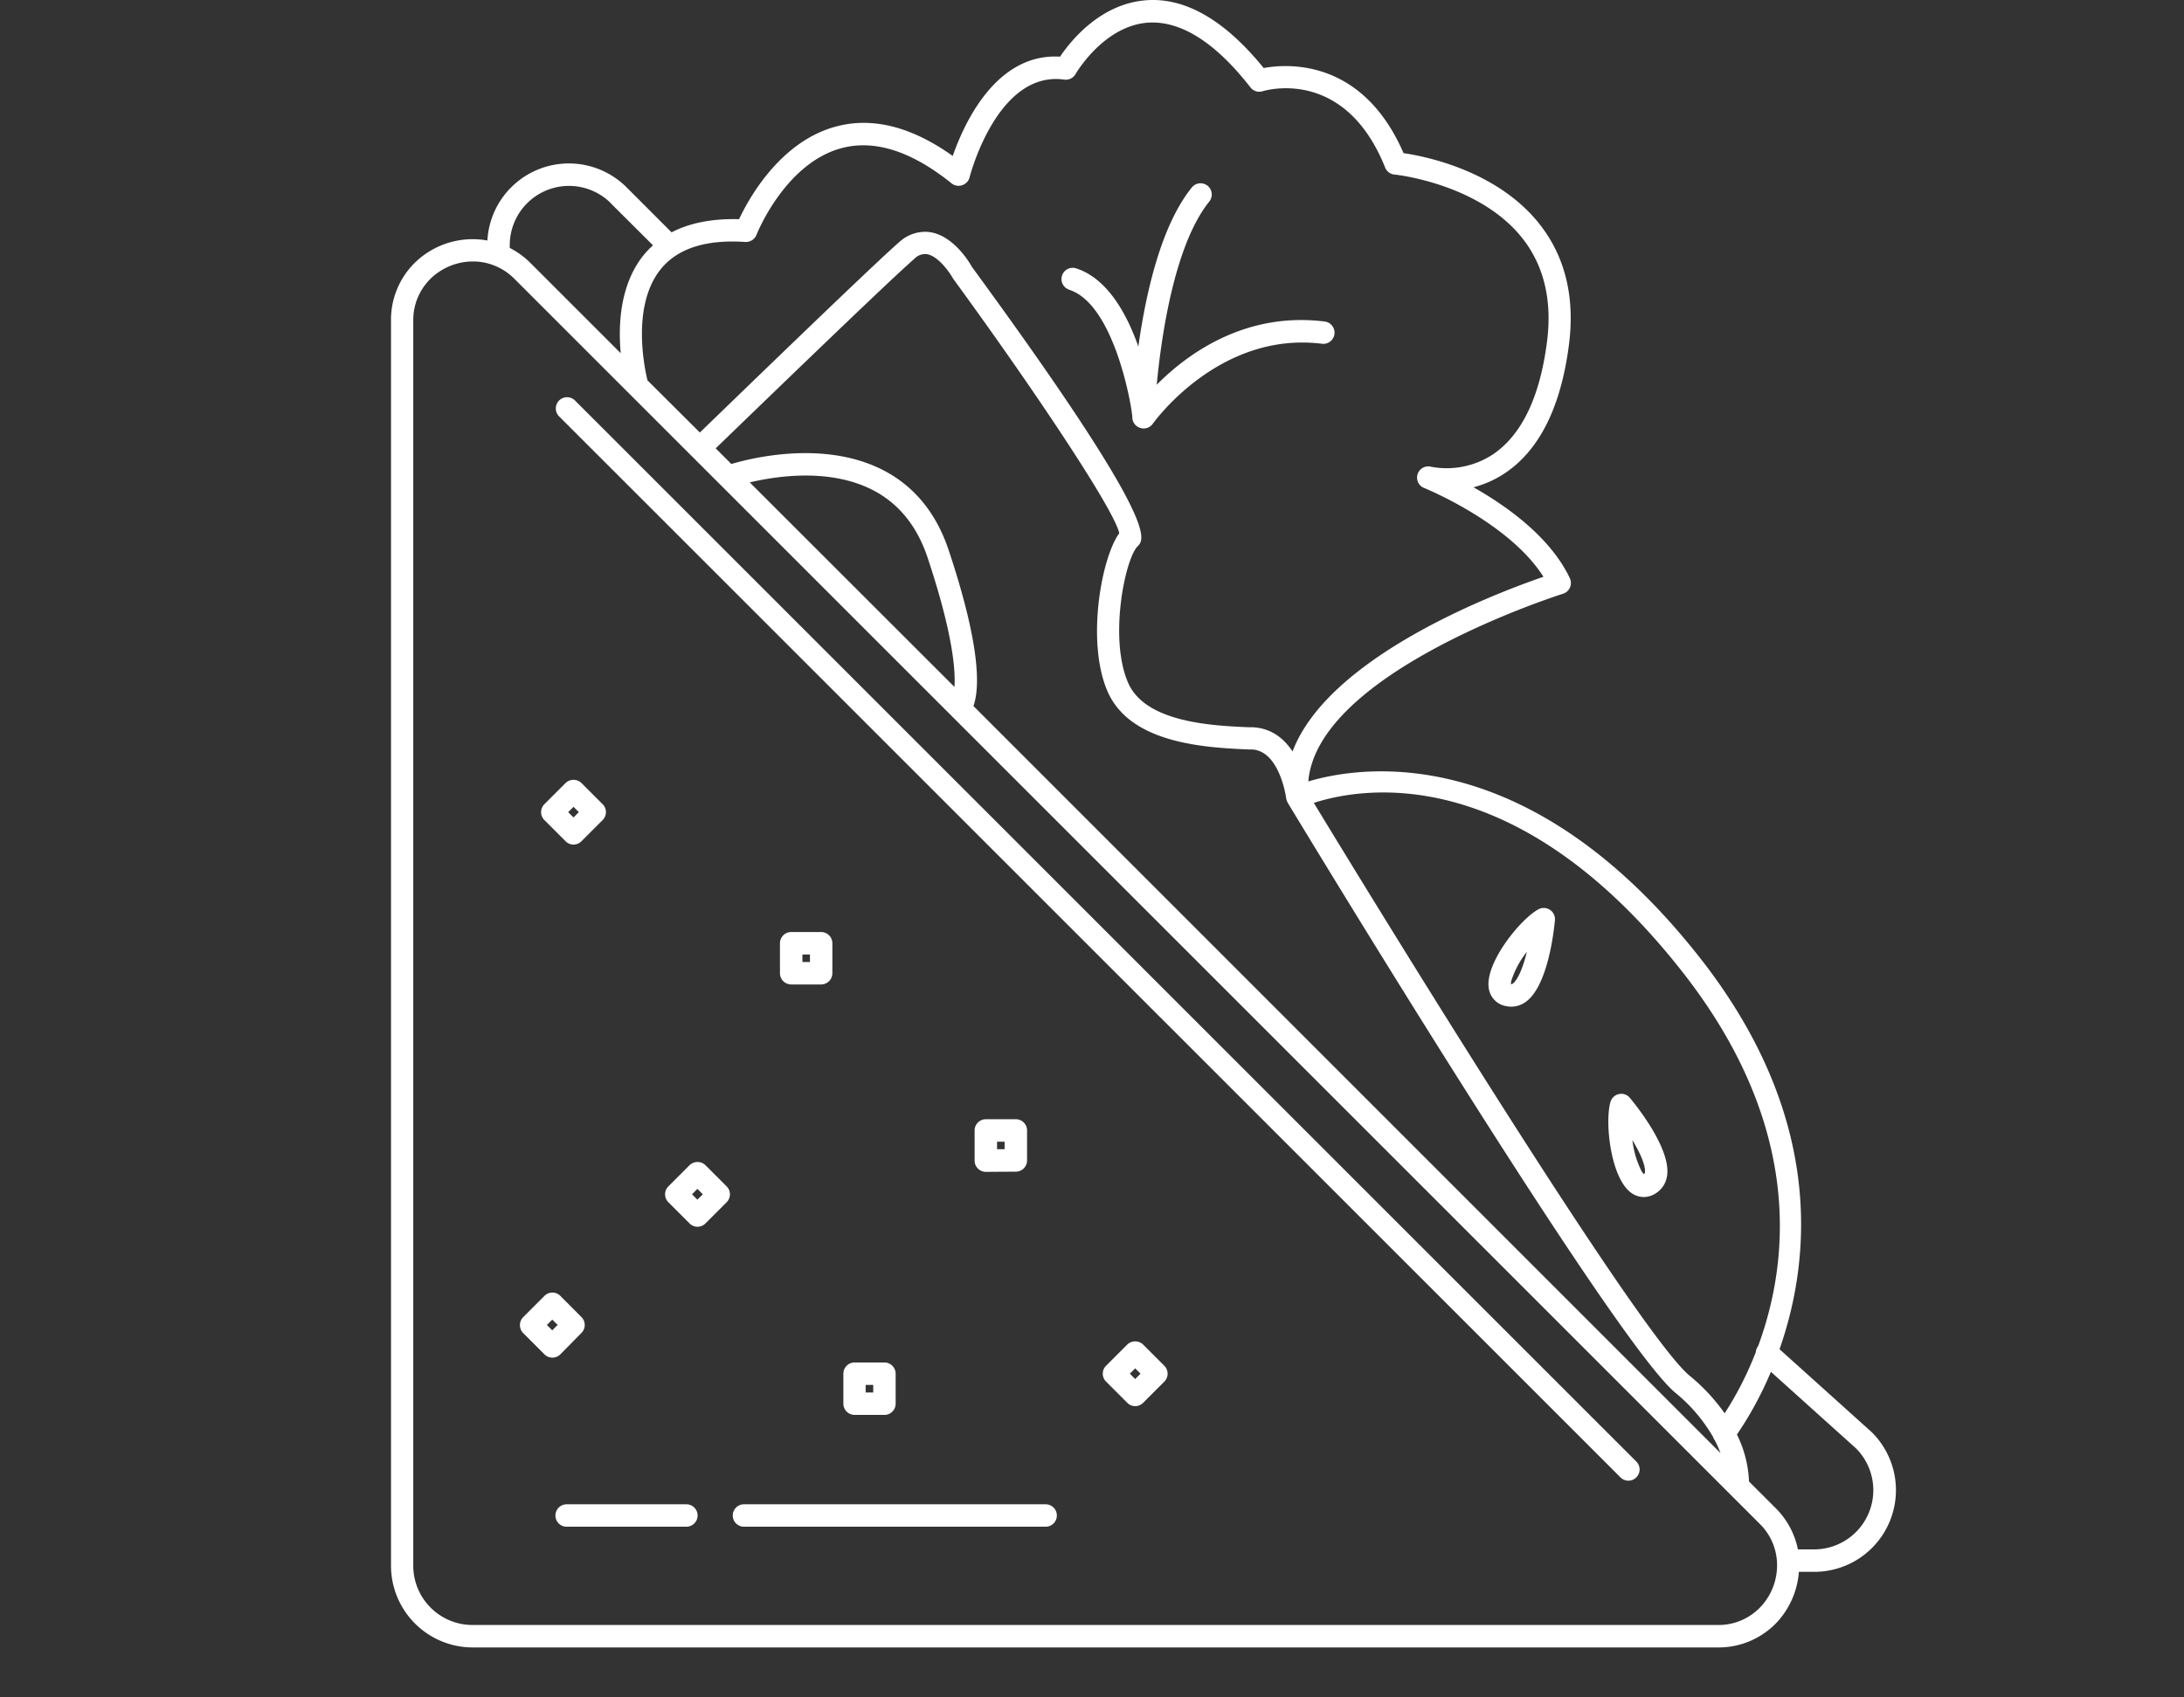 <svg xmlns="http://www.w3.org/2000/svg" viewBox="0 0 541.8 421.1"><rect x="0" y="0" width="541.8" height="421.1" fill="#333333" stroke="none"/><defs><style>.cls-1{fill:#fff;}</style></defs><g id="Capa_2" data-name="Capa 2"><path class="cls-1" d="M142.54,99.28a2.79,2.79,0,0,0-3.94,3.94L402,366.59a2.76,2.76,0,0,0,3.93,0,2.77,2.77,0,0,0,0-3.93Z"/><path class="cls-1" d="M259.4,373.27H184.56a2.78,2.78,0,0,0,0,5.56H259.4a2.78,2.78,0,1,0,0-5.56Z"/><path class="cls-1" d="M170.28,373.27H140.57a2.78,2.78,0,0,0,0,5.56h29.71a2.78,2.78,0,0,0,0-5.56Z"/><path class="cls-1" d="M464.31,355.35l-22.85-20.56c8-22.82,10.91-58.09-19.76-97.14-42.6-54.26-84.26-47.59-97.14-43.75,2.3-27.28,62.58-46.38,63.2-46.57a2.81,2.81,0,0,0,1.68-3.86c-4.8-10.11-15.41-17.75-23.9-22.56a25.56,25.56,0,0,0,8-3.64c8.45-5.75,13.73-16.45,15.69-31.81,1.51-11.85-1-21.94-7.42-30C371.39,42.4,353.81,38.82,348.19,38,338,14.54,319.45,15.78,313.49,16.88,303.85,5,294.07-.65,284.4.06c-11.26.81-18.63,9.86-21.43,14-15.79-.94-23.73,16.38-26.62,24.64-10.19-7.27-19.92-9.73-28.94-7.31-14,3.74-21.8,18.16-24.06,23-6.65-.18-12.27.93-16.75,3.26L155.45,46.49a20.25,20.25,0,0,0-34.54,13.19,20.52,20.52,0,0,0-15.18,3.21A19.84,19.84,0,0,0,97,79.58V388.52a20.29,20.29,0,0,0,20.27,20.27H426.16a19.86,19.86,0,0,0,14.7-6.29,20.67,20.67,0,0,0,5.4-12.47h3.8a20.26,20.26,0,0,0,14.25-34.68ZM238.72,45.94A2.76,2.76,0,0,0,240.53,44c.28-1.09,7.1-26.54,23.49-24.25a2.76,2.76,0,0,0,2.8-1.38c.29-.49,7.13-12,18-12.75,8.11-.52,16.67,4.88,25.4,16.08a2.77,2.77,0,0,0,3,.94c.83-.25,20.44-6,30.43,19A2.77,2.77,0,0,0,346,43.32c.21,0,20.82,2.22,31.55,15.65,5.45,6.82,7.55,15.5,6.23,25.79-1.74,13.65-6.2,23-13.24,27.87a20.87,20.87,0,0,1-15.46,3.2,2.78,2.78,0,0,0-1.7,5.29c.21.08,21.05,8.59,29.51,22-13.27,4.58-53.4,20.13-62.24,43.34-2.5-3.78-5.8-5.78-9.83-6l-1,0c-9-.4-25.74-1.13-30-11.13-4.74-11-.73-30.65,2.4-33.78,1.8-1.8,5.54-5.55-41.09-69.3-.42-.77-4.3-7.54-10.16-8.6a8.52,8.52,0,0,0-1.49-.13A9.51,9.51,0,0,0,223.16,60c-6.34,5.48-39,37.13-49.54,47.32l-13-12.95c-.81-3.36-3.95-18.66,3.33-27.62,4.15-5.11,11.19-7.37,20.95-6.71h0a2.82,2.82,0,0,0,2.77-1.77c.28-.72,7.25-17.83,21.13-21.52,8.18-2.17,17.33.76,27.23,8.72A2.73,2.73,0,0,0,238.72,45.94Zm-22.64,75.44c6.62,3.26,11.33,8.94,14,16.88,6.2,18.59,7,27.9,6.7,32.19L186,119.7C193.16,118,205.77,116.31,216.08,121.38ZM436.16,334a2.76,2.76,0,0,0-.58,1.49,83.55,83.55,0,0,1-7.73,15.2,47.37,47.37,0,0,0-8.7-9.33c-13.4-11.09-83.61-126.3-93.22-142.13,11.73-3.83,50.09-10.74,91.39,41.87C447.17,279.1,444.05,312.57,436.16,334ZM425,356.61a2.26,2.26,0,0,0,.39.76,27.12,27.12,0,0,1,1.42,3.18L241.49,175.19c1.61-4.55,1.76-14.94-6.15-38.69-3.15-9.42-8.81-16.19-16.83-20.13-14.29-7-31.63-2.85-37.08-1.24l-3.88-3.88c8-7.73,43-41.62,49.25-47A3.67,3.67,0,0,1,230,63.08c2.65.47,5.37,4.16,6.47,6.1,19.38,26.52,39.9,57.12,41.2,63.13-4.33,5.81-8.29,26.72-2.95,39.17,5.66,13.2,24.67,14,34.9,14.49l.95,0c6.8.31,8.44,11.65,8.5,12.07v.21l.05.05a2.52,2.52,0,0,0,.28.78l.06.12c3.29,5.46,80.89,133.74,96.15,146.39A39.76,39.76,0,0,1,425,356.61Zm14.29-16.24,21.12,19a14.69,14.69,0,0,1-10.39,25.09h-4a20,20,0,0,0-5.55-10.27l-6.58-6.58a28.69,28.69,0,0,0-3-11.65A87.37,87.37,0,0,0,439.33,340.37ZM151.51,50.43,162,60.88a20.87,20.87,0,0,0-2.29,2.37c-5.81,7.17-6.4,17-5.72,24.4l-22.4-22.4a20.43,20.43,0,0,0-5.13-3.73v-.7a14.7,14.7,0,0,1,25.09-10.39ZM436.79,398.7a14.34,14.34,0,0,1-10.63,4.52H117.22a14.71,14.71,0,0,1-14.7-14.7V79.58a14.33,14.33,0,0,1,6.33-12.08,15.08,15.08,0,0,1,8.44-2.62,14.16,14.16,0,0,1,5.31,1,14.65,14.65,0,0,1,5,3.29L436.55,378.12a14.34,14.34,0,0,1,4.27,9.31A15.05,15.05,0,0,1,436.79,398.7Z"/><path class="cls-1" d="M265.26,71.91h0c11.31,3.64,15.6,29.47,15.64,31.62a2.77,2.77,0,0,0,2,2.66,2.92,2.92,0,0,0,.82.13,2.75,2.75,0,0,0,2.29-1.21c.17-.23,16.4-23,41.94-19.81a2.78,2.78,0,0,0,3.1-2.42,2.79,2.79,0,0,0-2.42-3.1c-19.94-2.5-34.34,8.28-41.67,15.69C288,84.43,291.15,61,300,50a2.78,2.78,0,1,0-4.34-3.48C288,56,284.25,72.8,282.4,86c-2.77-7.87-7.57-16.88-15.43-19.41a2.78,2.78,0,0,0-1.71,5.3Z"/><path class="cls-1" d="M384.5,225.76a2.77,2.77,0,0,0-2.87-.12c-4.51,2.47-13.24,13.3-12.31,19.53a5.23,5.23,0,0,0,4.35,4.49,5.9,5.9,0,0,0,1.25.13,6.11,6.11,0,0,0,3.68-1.26c5.4-4,6.9-17.52,7.14-20.19A2.76,2.76,0,0,0,384.5,225.76Zm-9.21,18.3h0a.46.46,0,0,1-.46.12,3.5,3.5,0,0,1,.15-1,22.72,22.72,0,0,1,3.81-7C377.77,240.29,376.5,243.16,375.29,244.06Z"/><path class="cls-1" d="M401.62,271.48a2.78,2.78,0,0,0-2.1,1.94c-1.44,4.95,0,18.77,5.1,22.53a5.35,5.35,0,0,0,3.15,1.08,5.6,5.6,0,0,0,3.1-1,6.06,6.06,0,0,0,2.69-4.28c1-6.64-7.51-17.27-9.23-19.33A2.74,2.74,0,0,0,401.62,271.48Zm6.44,19.46a.52.52,0,0,1-.25.42,4,4,0,0,1-.62-.84,23,23,0,0,1-2.23-7.61C407.14,286.51,408.28,289.44,408.06,290.94Z"/><path class="cls-1" d="M203.71,244.28a2.79,2.79,0,0,0,2.78-2.79v-7.44a2.79,2.79,0,0,0-2.78-2.78h-7.44a2.79,2.79,0,0,0-2.78,2.78v7.44a2.79,2.79,0,0,0,2.78,2.79Zm-4.65-5.57v-1.87h1.87v1.87Z"/><path class="cls-1" d="M252,290.73a2.79,2.79,0,0,0,2.79-2.78V280.5a2.79,2.79,0,0,0-2.79-2.78h-7.43a2.79,2.79,0,0,0-2.79,2.78V288a2.79,2.79,0,0,0,2.79,2.78Zm-2.78-7.44v1.87h-1.87v-1.87Z"/><path class="cls-1" d="M219.41,351.09a2.79,2.79,0,0,0,2.78-2.79v-7.44a2.79,2.79,0,0,0-2.78-2.78H212a2.79,2.79,0,0,0-2.78,2.78v7.44a2.79,2.79,0,0,0,2.78,2.79Zm-2.78-7.44v1.87h-1.88v-1.87Z"/><path class="cls-1" d="M140.31,208.75a2.76,2.76,0,0,0,3.93,0l5.26-5.26a2.78,2.78,0,0,0,0-3.94l-5.26-5.26a2.85,2.85,0,0,0-3.93,0l-5.26,5.26a2.78,2.78,0,0,0,0,3.94Zm.64-7.23,1.33-1.32,1.32,1.32-1.32,1.33Z"/><path class="cls-1" d="M175,289.12a2.85,2.85,0,0,0-3.93,0l-5.26,5.26a2.78,2.78,0,0,0,0,3.94l5.26,5.26a2.76,2.76,0,0,0,3.93,0l5.26-5.26a2.78,2.78,0,0,0,0-3.94Zm-.64,7.23L173,297.68l-1.32-1.33L173,295Z"/><path class="cls-1" d="M144.24,330.75a2.78,2.78,0,0,0,0-3.94L139,321.55a2.77,2.77,0,0,0-3.93,0l-5.26,5.26a2.74,2.74,0,0,0-.82,2,2.77,2.77,0,0,0,.82,2l5.26,5.26a2.79,2.79,0,0,0,3.93,0Zm-5.9-2L137,330.1l-1.33-1.32,1.33-1.33Z"/><path class="cls-1" d="M283.58,333.63a2.85,2.85,0,0,0-3.93,0l-5.26,5.26a2.78,2.78,0,0,0,0,3.94l5.26,5.26a2.76,2.76,0,0,0,3.93,0l5.26-5.26a2.78,2.78,0,0,0,0-3.94Zm-.64,7.23-1.32,1.33-1.33-1.33,1.33-1.32Z"/></g></svg>